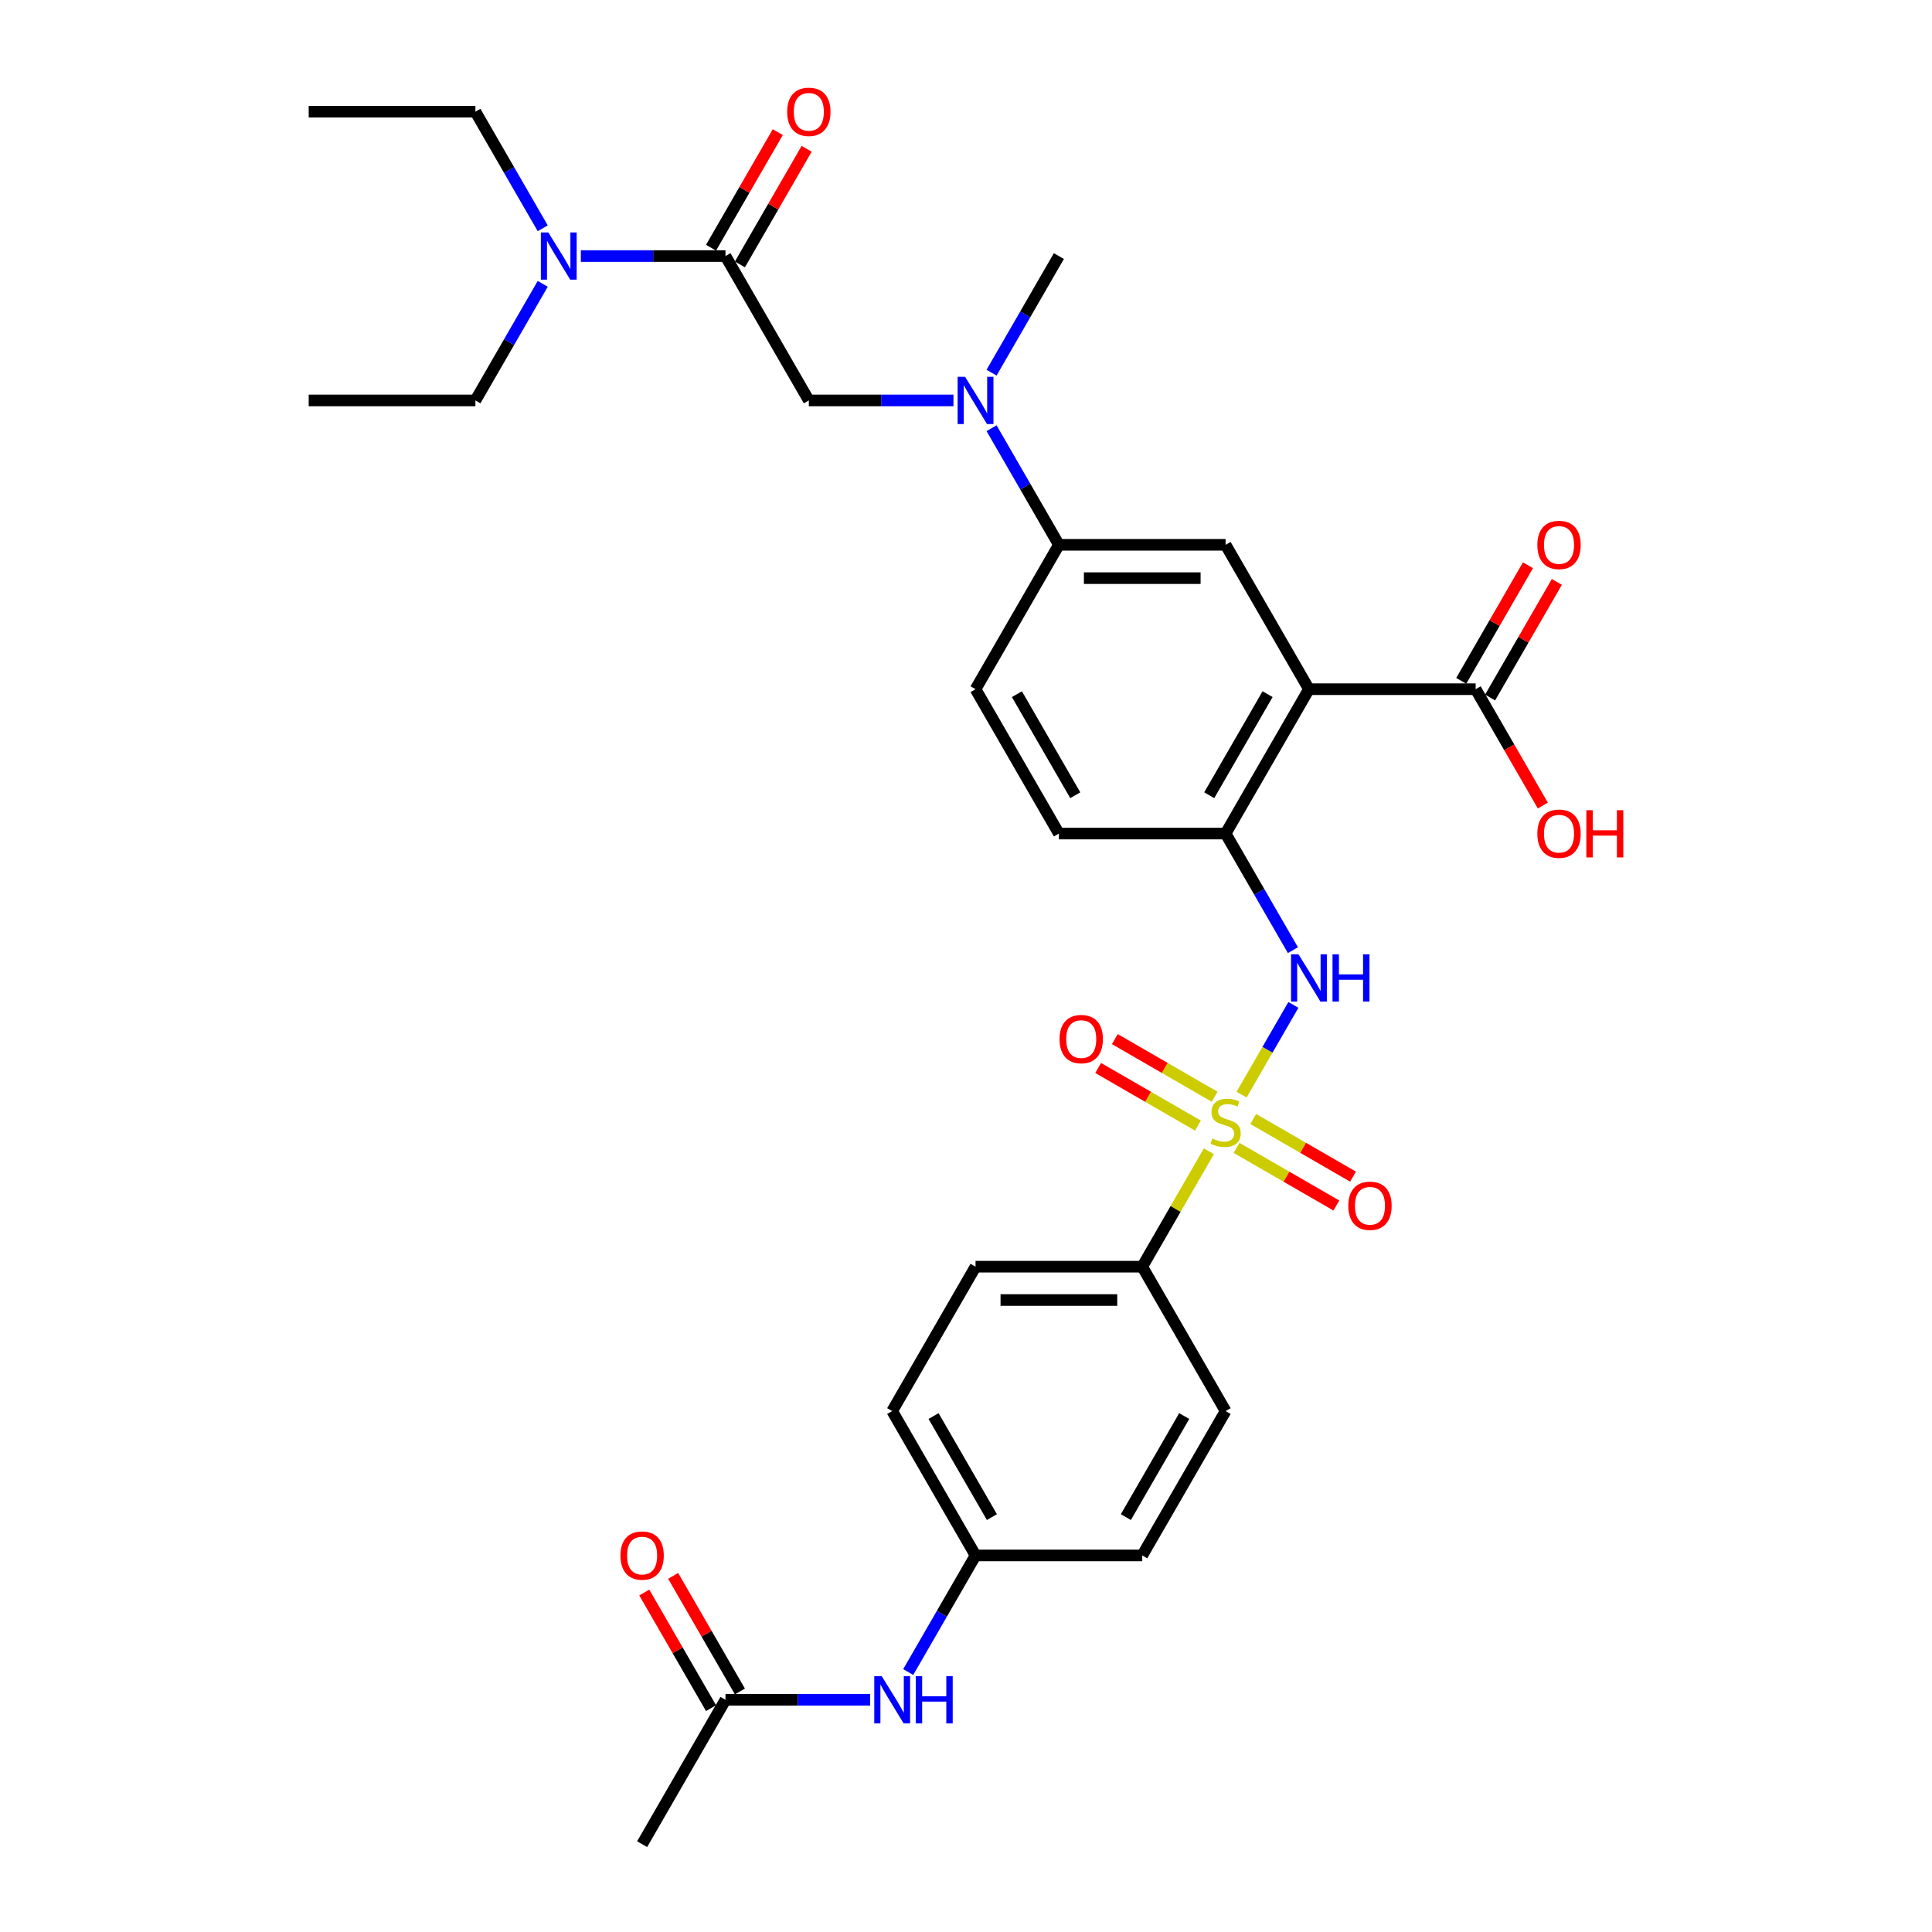 <?xml version='1.0' encoding='iso-8859-1'?>
<svg version='1.1' baseProfile='full'
              xmlns='http://www.w3.org/2000/svg'
                      xmlns:rdkit='http://www.rdkit.org/xml'
                      xmlns:xlink='http://www.w3.org/1999/xlink'
                  xml:space='preserve'
width='1000px' height='1000px' viewBox='0 0 1000 1000'>
<!-- END OF HEADER -->
<rect style='opacity:1.0;fill:#FFFFFF;stroke:none' width='1000' height='1000' x='0' y='0'> </rect>
<path class='bond-1' d='M 642.648,566.565 L 656.05,543.352' style='fill:none;fill-rule:evenodd;stroke:#CCCC00;stroke-width:6px;stroke-linecap:butt;stroke-linejoin:miter;stroke-opacity:1' />
<path class='bond-1' d='M 656.05,543.352 L 669.452,520.14' style='fill:none;fill-rule:evenodd;stroke:#0000FF;stroke-width:6px;stroke-linecap:butt;stroke-linejoin:miter;stroke-opacity:1' />
<path class='bond-7' d='M 625.71,595.903 L 608.467,625.769' style='fill:none;fill-rule:evenodd;stroke:#CCCC00;stroke-width:6px;stroke-linecap:butt;stroke-linejoin:miter;stroke-opacity:1' />
<path class='bond-7' d='M 608.467,625.769 L 591.224,655.634' style='fill:none;fill-rule:evenodd;stroke:#000000;stroke-width:6px;stroke-linecap:butt;stroke-linejoin:miter;stroke-opacity:1' />
<path class='bond-10' d='M 628.69,567.664 L 602.866,552.754' style='fill:none;fill-rule:evenodd;stroke:#CCCC00;stroke-width:6px;stroke-linecap:butt;stroke-linejoin:miter;stroke-opacity:1' />
<path class='bond-10' d='M 602.866,552.754 L 577.041,537.845' style='fill:none;fill-rule:evenodd;stroke:#FF0000;stroke-width:6px;stroke-linecap:butt;stroke-linejoin:miter;stroke-opacity:1' />
<path class='bond-10' d='M 620.062,582.61 L 594.237,567.7' style='fill:none;fill-rule:evenodd;stroke:#CCCC00;stroke-width:6px;stroke-linecap:butt;stroke-linejoin:miter;stroke-opacity:1' />
<path class='bond-10' d='M 594.237,567.7 L 568.412,552.79' style='fill:none;fill-rule:evenodd;stroke:#FF0000;stroke-width:6px;stroke-linecap:butt;stroke-linejoin:miter;stroke-opacity:1' />
<path class='bond-11' d='M 640.046,594.148 L 665.871,609.058' style='fill:none;fill-rule:evenodd;stroke:#CCCC00;stroke-width:6px;stroke-linecap:butt;stroke-linejoin:miter;stroke-opacity:1' />
<path class='bond-11' d='M 665.871,609.058 L 691.695,623.968' style='fill:none;fill-rule:evenodd;stroke:#FF0000;stroke-width:6px;stroke-linecap:butt;stroke-linejoin:miter;stroke-opacity:1' />
<path class='bond-11' d='M 648.675,579.202 L 674.499,594.112' style='fill:none;fill-rule:evenodd;stroke:#CCCC00;stroke-width:6px;stroke-linecap:butt;stroke-linejoin:miter;stroke-opacity:1' />
<path class='bond-11' d='M 674.499,594.112 L 700.324,609.022' style='fill:none;fill-rule:evenodd;stroke:#FF0000;stroke-width:6px;stroke-linecap:butt;stroke-linejoin:miter;stroke-opacity:1' />
<path class='bond-0' d='M 677.512,356.723 L 634.368,431.45' style='fill:none;fill-rule:evenodd;stroke:#000000;stroke-width:6px;stroke-linecap:butt;stroke-linejoin:miter;stroke-opacity:1' />
<path class='bond-0' d='M 656.095,359.303 L 625.894,411.612' style='fill:none;fill-rule:evenodd;stroke:#000000;stroke-width:6px;stroke-linecap:butt;stroke-linejoin:miter;stroke-opacity:1' />
<path class='bond-4' d='M 677.512,356.723 L 634.368,281.995' style='fill:none;fill-rule:evenodd;stroke:#000000;stroke-width:6px;stroke-linecap:butt;stroke-linejoin:miter;stroke-opacity:1' />
<path class='bond-5' d='M 677.512,356.723 L 763.801,356.723' style='fill:none;fill-rule:evenodd;stroke:#000000;stroke-width:6px;stroke-linecap:butt;stroke-linejoin:miter;stroke-opacity:1' />
<path class='bond-2' d='M 669.213,491.803 L 651.79,461.626' style='fill:none;fill-rule:evenodd;stroke:#0000FF;stroke-width:6px;stroke-linecap:butt;stroke-linejoin:miter;stroke-opacity:1' />
<path class='bond-2' d='M 651.79,461.626 L 634.368,431.45' style='fill:none;fill-rule:evenodd;stroke:#000000;stroke-width:6px;stroke-linecap:butt;stroke-linejoin:miter;stroke-opacity:1' />
<path class='bond-16' d='M 634.368,431.45 L 548.08,431.45' style='fill:none;fill-rule:evenodd;stroke:#000000;stroke-width:6px;stroke-linecap:butt;stroke-linejoin:miter;stroke-opacity:1' />
<path class='bond-3' d='M 375.503,132.539 L 418.647,207.267' style='fill:none;fill-rule:evenodd;stroke:#000000;stroke-width:6px;stroke-linecap:butt;stroke-linejoin:miter;stroke-opacity:1' />
<path class='bond-13' d='M 375.503,132.539 L 338.071,132.539' style='fill:none;fill-rule:evenodd;stroke:#000000;stroke-width:6px;stroke-linecap:butt;stroke-linejoin:miter;stroke-opacity:1' />
<path class='bond-13' d='M 338.071,132.539 L 300.639,132.539' style='fill:none;fill-rule:evenodd;stroke:#0000FF;stroke-width:6px;stroke-linecap:butt;stroke-linejoin:miter;stroke-opacity:1' />
<path class='bond-15' d='M 382.976,136.853 L 400.249,106.936' style='fill:none;fill-rule:evenodd;stroke:#000000;stroke-width:6px;stroke-linecap:butt;stroke-linejoin:miter;stroke-opacity:1' />
<path class='bond-15' d='M 400.249,106.936 L 417.521,77.019' style='fill:none;fill-rule:evenodd;stroke:#FF0000;stroke-width:6px;stroke-linecap:butt;stroke-linejoin:miter;stroke-opacity:1' />
<path class='bond-15' d='M 368.03,128.224 L 385.303,98.307' style='fill:none;fill-rule:evenodd;stroke:#000000;stroke-width:6px;stroke-linecap:butt;stroke-linejoin:miter;stroke-opacity:1' />
<path class='bond-15' d='M 385.303,98.307 L 402.576,68.39' style='fill:none;fill-rule:evenodd;stroke:#FF0000;stroke-width:6px;stroke-linecap:butt;stroke-linejoin:miter;stroke-opacity:1' />
<path class='bond-33' d='M 634.368,281.995 L 548.08,281.995' style='fill:none;fill-rule:evenodd;stroke:#000000;stroke-width:6px;stroke-linecap:butt;stroke-linejoin:miter;stroke-opacity:1' />
<path class='bond-33' d='M 621.425,299.252 L 561.023,299.252' style='fill:none;fill-rule:evenodd;stroke:#000000;stroke-width:6px;stroke-linecap:butt;stroke-linejoin:miter;stroke-opacity:1' />
<path class='bond-17' d='M 771.273,361.037 L 788.546,331.12' style='fill:none;fill-rule:evenodd;stroke:#000000;stroke-width:6px;stroke-linecap:butt;stroke-linejoin:miter;stroke-opacity:1' />
<path class='bond-17' d='M 788.546,331.12 L 805.819,301.202' style='fill:none;fill-rule:evenodd;stroke:#FF0000;stroke-width:6px;stroke-linecap:butt;stroke-linejoin:miter;stroke-opacity:1' />
<path class='bond-17' d='M 756.328,352.408 L 773.601,322.491' style='fill:none;fill-rule:evenodd;stroke:#000000;stroke-width:6px;stroke-linecap:butt;stroke-linejoin:miter;stroke-opacity:1' />
<path class='bond-17' d='M 773.601,322.491 L 790.873,292.574' style='fill:none;fill-rule:evenodd;stroke:#FF0000;stroke-width:6px;stroke-linecap:butt;stroke-linejoin:miter;stroke-opacity:1' />
<path class='bond-23' d='M 763.801,356.723 L 781.183,386.83' style='fill:none;fill-rule:evenodd;stroke:#000000;stroke-width:6px;stroke-linecap:butt;stroke-linejoin:miter;stroke-opacity:1' />
<path class='bond-23' d='M 781.183,386.83 L 798.565,416.937' style='fill:none;fill-rule:evenodd;stroke:#FF0000;stroke-width:6px;stroke-linecap:butt;stroke-linejoin:miter;stroke-opacity:1' />
<path class='bond-6' d='M 548.08,281.995 L 504.936,356.723' style='fill:none;fill-rule:evenodd;stroke:#000000;stroke-width:6px;stroke-linecap:butt;stroke-linejoin:miter;stroke-opacity:1' />
<path class='bond-8' d='M 548.08,281.995 L 530.658,251.819' style='fill:none;fill-rule:evenodd;stroke:#000000;stroke-width:6px;stroke-linecap:butt;stroke-linejoin:miter;stroke-opacity:1' />
<path class='bond-8' d='M 530.658,251.819 L 513.235,221.642' style='fill:none;fill-rule:evenodd;stroke:#0000FF;stroke-width:6px;stroke-linecap:butt;stroke-linejoin:miter;stroke-opacity:1' />
<path class='bond-20' d='M 591.224,655.634 L 504.936,655.634' style='fill:none;fill-rule:evenodd;stroke:#000000;stroke-width:6px;stroke-linecap:butt;stroke-linejoin:miter;stroke-opacity:1' />
<path class='bond-20' d='M 578.281,672.892 L 517.879,672.892' style='fill:none;fill-rule:evenodd;stroke:#000000;stroke-width:6px;stroke-linecap:butt;stroke-linejoin:miter;stroke-opacity:1' />
<path class='bond-21' d='M 591.224,655.634 L 634.368,730.362' style='fill:none;fill-rule:evenodd;stroke:#000000;stroke-width:6px;stroke-linecap:butt;stroke-linejoin:miter;stroke-opacity:1' />
<path class='bond-9' d='M 493.511,207.267 L 456.079,207.267' style='fill:none;fill-rule:evenodd;stroke:#0000FF;stroke-width:6px;stroke-linecap:butt;stroke-linejoin:miter;stroke-opacity:1' />
<path class='bond-9' d='M 456.079,207.267 L 418.647,207.267' style='fill:none;fill-rule:evenodd;stroke:#000000;stroke-width:6px;stroke-linecap:butt;stroke-linejoin:miter;stroke-opacity:1' />
<path class='bond-26' d='M 513.235,192.891 L 530.658,162.715' style='fill:none;fill-rule:evenodd;stroke:#0000FF;stroke-width:6px;stroke-linecap:butt;stroke-linejoin:miter;stroke-opacity:1' />
<path class='bond-26' d='M 530.658,162.715 L 548.08,132.539' style='fill:none;fill-rule:evenodd;stroke:#000000;stroke-width:6px;stroke-linecap:butt;stroke-linejoin:miter;stroke-opacity:1' />
<path class='bond-12' d='M 375.503,879.818 L 412.935,879.818' style='fill:none;fill-rule:evenodd;stroke:#000000;stroke-width:6px;stroke-linecap:butt;stroke-linejoin:miter;stroke-opacity:1' />
<path class='bond-12' d='M 412.935,879.818 L 450.367,879.818' style='fill:none;fill-rule:evenodd;stroke:#0000FF;stroke-width:6px;stroke-linecap:butt;stroke-linejoin:miter;stroke-opacity:1' />
<path class='bond-19' d='M 382.976,875.503 L 365.703,845.586' style='fill:none;fill-rule:evenodd;stroke:#000000;stroke-width:6px;stroke-linecap:butt;stroke-linejoin:miter;stroke-opacity:1' />
<path class='bond-19' d='M 365.703,845.586 L 348.431,815.669' style='fill:none;fill-rule:evenodd;stroke:#FF0000;stroke-width:6px;stroke-linecap:butt;stroke-linejoin:miter;stroke-opacity:1' />
<path class='bond-19' d='M 368.03,884.132 L 350.758,854.215' style='fill:none;fill-rule:evenodd;stroke:#000000;stroke-width:6px;stroke-linecap:butt;stroke-linejoin:miter;stroke-opacity:1' />
<path class='bond-19' d='M 350.758,854.215 L 333.485,824.297' style='fill:none;fill-rule:evenodd;stroke:#FF0000;stroke-width:6px;stroke-linecap:butt;stroke-linejoin:miter;stroke-opacity:1' />
<path class='bond-29' d='M 375.503,879.818 L 332.359,954.545' style='fill:none;fill-rule:evenodd;stroke:#000000;stroke-width:6px;stroke-linecap:butt;stroke-linejoin:miter;stroke-opacity:1' />
<path class='bond-27' d='M 280.915,118.163 L 263.493,87.987' style='fill:none;fill-rule:evenodd;stroke:#0000FF;stroke-width:6px;stroke-linecap:butt;stroke-linejoin:miter;stroke-opacity:1' />
<path class='bond-27' d='M 263.493,87.987 L 246.071,57.811' style='fill:none;fill-rule:evenodd;stroke:#000000;stroke-width:6px;stroke-linecap:butt;stroke-linejoin:miter;stroke-opacity:1' />
<path class='bond-28' d='M 280.915,146.915 L 263.493,177.091' style='fill:none;fill-rule:evenodd;stroke:#0000FF;stroke-width:6px;stroke-linecap:butt;stroke-linejoin:miter;stroke-opacity:1' />
<path class='bond-28' d='M 263.493,177.091 L 246.071,207.267' style='fill:none;fill-rule:evenodd;stroke:#000000;stroke-width:6px;stroke-linecap:butt;stroke-linejoin:miter;stroke-opacity:1' />
<path class='bond-14' d='M 470.091,865.442 L 487.514,835.266' style='fill:none;fill-rule:evenodd;stroke:#0000FF;stroke-width:6px;stroke-linecap:butt;stroke-linejoin:miter;stroke-opacity:1' />
<path class='bond-14' d='M 487.514,835.266 L 504.936,805.09' style='fill:none;fill-rule:evenodd;stroke:#000000;stroke-width:6px;stroke-linecap:butt;stroke-linejoin:miter;stroke-opacity:1' />
<path class='bond-18' d='M 548.08,431.45 L 504.936,356.723' style='fill:none;fill-rule:evenodd;stroke:#000000;stroke-width:6px;stroke-linecap:butt;stroke-linejoin:miter;stroke-opacity:1' />
<path class='bond-18' d='M 556.554,411.612 L 526.353,359.303' style='fill:none;fill-rule:evenodd;stroke:#000000;stroke-width:6px;stroke-linecap:butt;stroke-linejoin:miter;stroke-opacity:1' />
<path class='bond-25' d='M 504.936,655.634 L 461.792,730.362' style='fill:none;fill-rule:evenodd;stroke:#000000;stroke-width:6px;stroke-linecap:butt;stroke-linejoin:miter;stroke-opacity:1' />
<path class='bond-24' d='M 634.368,730.362 L 591.224,805.09' style='fill:none;fill-rule:evenodd;stroke:#000000;stroke-width:6px;stroke-linecap:butt;stroke-linejoin:miter;stroke-opacity:1' />
<path class='bond-24' d='M 612.951,732.942 L 582.75,785.252' style='fill:none;fill-rule:evenodd;stroke:#000000;stroke-width:6px;stroke-linecap:butt;stroke-linejoin:miter;stroke-opacity:1' />
<path class='bond-22' d='M 504.936,805.09 L 591.224,805.09' style='fill:none;fill-rule:evenodd;stroke:#000000;stroke-width:6px;stroke-linecap:butt;stroke-linejoin:miter;stroke-opacity:1' />
<path class='bond-32' d='M 504.936,805.09 L 461.792,730.362' style='fill:none;fill-rule:evenodd;stroke:#000000;stroke-width:6px;stroke-linecap:butt;stroke-linejoin:miter;stroke-opacity:1' />
<path class='bond-32' d='M 513.41,785.252 L 483.209,732.942' style='fill:none;fill-rule:evenodd;stroke:#000000;stroke-width:6px;stroke-linecap:butt;stroke-linejoin:miter;stroke-opacity:1' />
<path class='bond-31' d='M 246.071,57.811 L 159.782,57.811' style='fill:none;fill-rule:evenodd;stroke:#000000;stroke-width:6px;stroke-linecap:butt;stroke-linejoin:miter;stroke-opacity:1' />
<path class='bond-30' d='M 246.071,207.267 L 159.782,207.267' style='fill:none;fill-rule:evenodd;stroke:#000000;stroke-width:6px;stroke-linecap:butt;stroke-linejoin:miter;stroke-opacity:1' />
<path  class='atom-0' d='M 627.465 589.293
Q 627.741 589.397, 628.88 589.88
Q 630.019 590.363, 631.262 590.674
Q 632.539 590.95, 633.781 590.95
Q 636.094 590.95, 637.44 589.846
Q 638.786 588.707, 638.786 586.739
Q 638.786 585.393, 638.096 584.565
Q 637.44 583.736, 636.405 583.288
Q 635.369 582.839, 633.643 582.321
Q 631.469 581.665, 630.157 581.044
Q 628.88 580.423, 627.948 579.111
Q 627.051 577.8, 627.051 575.591
Q 627.051 572.519, 629.122 570.621
Q 631.227 568.722, 635.369 568.722
Q 638.199 568.722, 641.409 570.068
L 640.615 572.726
Q 637.682 571.518, 635.473 571.518
Q 633.091 571.518, 631.78 572.519
Q 630.468 573.485, 630.502 575.177
Q 630.502 576.488, 631.158 577.282
Q 631.849 578.076, 632.815 578.525
Q 633.816 578.973, 635.473 579.491
Q 637.682 580.181, 638.993 580.872
Q 640.305 581.562, 641.237 582.977
Q 642.203 584.358, 642.203 586.739
Q 642.203 590.122, 639.925 591.951
Q 637.682 593.746, 633.919 593.746
Q 631.745 593.746, 630.088 593.263
Q 628.466 592.814, 626.533 592.02
L 627.465 589.293
' fill='#CCCC00'/>
<path  class='atom-2' d='M 672.111 493.96
L 680.118 506.903
Q 680.912 508.18, 682.189 510.493
Q 683.466 512.805, 683.535 512.943
L 683.535 493.96
L 686.78 493.96
L 686.78 518.397
L 683.432 518.397
L 674.837 504.245
Q 673.836 502.589, 672.766 500.69
Q 671.731 498.792, 671.42 498.205
L 671.42 518.397
L 668.245 518.397
L 668.245 493.96
L 672.111 493.96
' fill='#0000FF'/>
<path  class='atom-2' d='M 689.713 493.96
L 693.027 493.96
L 693.027 504.349
L 705.521 504.349
L 705.521 493.96
L 708.835 493.96
L 708.835 518.397
L 705.521 518.397
L 705.521 507.11
L 693.027 507.11
L 693.027 518.397
L 689.713 518.397
L 689.713 493.96
' fill='#0000FF'/>
<path  class='atom-9' d='M 499.534 195.048
L 507.542 207.992
Q 508.335 209.269, 509.613 211.581
Q 510.89 213.894, 510.959 214.032
L 510.959 195.048
L 514.203 195.048
L 514.203 219.485
L 510.855 219.485
L 502.261 205.334
Q 501.26 203.677, 500.19 201.779
Q 499.154 199.88, 498.844 199.294
L 498.844 219.485
L 495.668 219.485
L 495.668 195.048
L 499.534 195.048
' fill='#0000FF'/>
<path  class='atom-11' d='M 548.423 537.831
Q 548.423 531.963, 551.322 528.684
Q 554.221 525.405, 559.64 525.405
Q 565.059 525.405, 567.958 528.684
Q 570.858 531.963, 570.858 537.831
Q 570.858 543.768, 567.924 547.15
Q 564.99 550.498, 559.64 550.498
Q 554.256 550.498, 551.322 547.15
Q 548.423 543.802, 548.423 537.831
M 559.64 547.737
Q 563.368 547.737, 565.37 545.252
Q 567.406 542.732, 567.406 537.831
Q 567.406 533.033, 565.37 530.617
Q 563.368 528.167, 559.64 528.167
Q 555.913 528.167, 553.876 530.583
Q 551.874 532.999, 551.874 537.831
Q 551.874 542.767, 553.876 545.252
Q 555.913 547.737, 559.64 547.737
' fill='#FF0000'/>
<path  class='atom-12' d='M 697.879 624.119
Q 697.879 618.252, 700.778 614.973
Q 703.677 611.694, 709.096 611.694
Q 714.515 611.694, 717.414 614.973
Q 720.314 618.252, 720.314 624.119
Q 720.314 630.056, 717.38 633.438
Q 714.446 636.786, 709.096 636.786
Q 703.712 636.786, 700.778 633.438
Q 697.879 630.09, 697.879 624.119
M 709.096 634.025
Q 712.824 634.025, 714.826 631.54
Q 716.862 629.02, 716.862 624.119
Q 716.862 619.322, 714.826 616.906
Q 712.824 614.455, 709.096 614.455
Q 705.368 614.455, 703.332 616.871
Q 701.33 619.287, 701.33 624.119
Q 701.33 629.055, 703.332 631.54
Q 705.368 634.025, 709.096 634.025
' fill='#FF0000'/>
<path  class='atom-14' d='M 283.813 120.32
L 291.821 133.264
Q 292.615 134.541, 293.892 136.853
Q 295.169 139.166, 295.238 139.304
L 295.238 120.32
L 298.482 120.32
L 298.482 144.757
L 295.134 144.757
L 286.54 130.606
Q 285.539 128.949, 284.469 127.051
Q 283.434 125.153, 283.123 124.566
L 283.123 144.757
L 279.948 144.757
L 279.948 120.32
L 283.813 120.32
' fill='#0000FF'/>
<path  class='atom-15' d='M 456.39 867.599
L 464.397 880.542
Q 465.191 881.819, 466.468 884.132
Q 467.745 886.445, 467.814 886.583
L 467.814 867.599
L 471.059 867.599
L 471.059 892.036
L 467.711 892.036
L 459.117 877.885
Q 458.116 876.228, 457.046 874.33
Q 456.01 872.431, 455.7 871.845
L 455.7 892.036
L 452.524 892.036
L 452.524 867.599
L 456.39 867.599
' fill='#0000FF'/>
<path  class='atom-15' d='M 473.993 867.599
L 477.306 867.599
L 477.306 877.988
L 489.801 877.988
L 489.801 867.599
L 493.114 867.599
L 493.114 892.036
L 489.801 892.036
L 489.801 880.749
L 477.306 880.749
L 477.306 892.036
L 473.993 892.036
L 473.993 867.599
' fill='#0000FF'/>
<path  class='atom-16' d='M 407.43 57.88
Q 407.43 52.013, 410.329 48.733
Q 413.228 45.455, 418.647 45.455
Q 424.066 45.455, 426.966 48.733
Q 429.865 52.013, 429.865 57.88
Q 429.865 63.817, 426.931 67.199
Q 423.997 70.547, 418.647 70.547
Q 413.263 70.547, 410.329 67.199
Q 407.43 63.851, 407.43 57.88
M 418.647 67.786
Q 422.375 67.786, 424.377 65.301
Q 426.413 62.781, 426.413 57.88
Q 426.413 53.082, 424.377 50.666
Q 422.375 48.216, 418.647 48.216
Q 414.92 48.216, 412.883 50.632
Q 410.881 53.048, 410.881 57.88
Q 410.881 62.816, 412.883 65.301
Q 414.92 67.786, 418.647 67.786
' fill='#FF0000'/>
<path  class='atom-18' d='M 795.727 282.064
Q 795.727 276.196, 798.627 272.917
Q 801.526 269.638, 806.945 269.638
Q 812.364 269.638, 815.263 272.917
Q 818.162 276.196, 818.162 282.064
Q 818.162 288, 815.228 291.383
Q 812.295 294.731, 806.945 294.731
Q 801.56 294.731, 798.627 291.383
Q 795.727 288.035, 795.727 282.064
M 806.945 291.97
Q 810.672 291.97, 812.674 289.484
Q 814.711 286.965, 814.711 282.064
Q 814.711 277.266, 812.674 274.85
Q 810.672 272.399, 806.945 272.399
Q 803.217 272.399, 801.181 274.815
Q 799.179 277.232, 799.179 282.064
Q 799.179 286.999, 801.181 289.484
Q 803.217 291.97, 806.945 291.97
' fill='#FF0000'/>
<path  class='atom-20' d='M 321.142 805.159
Q 321.142 799.291, 324.041 796.012
Q 326.94 792.733, 332.359 792.733
Q 337.778 792.733, 340.677 796.012
Q 343.577 799.291, 343.577 805.159
Q 343.577 811.095, 340.643 814.478
Q 337.709 817.826, 332.359 817.826
Q 326.975 817.826, 324.041 814.478
Q 321.142 811.13, 321.142 805.159
M 332.359 815.065
Q 336.087 815.065, 338.089 812.58
Q 340.125 810.06, 340.125 805.159
Q 340.125 800.361, 338.089 797.945
Q 336.087 795.494, 332.359 795.494
Q 328.631 795.494, 326.595 797.911
Q 324.593 800.327, 324.593 805.159
Q 324.593 810.094, 326.595 812.58
Q 328.631 815.065, 332.359 815.065
' fill='#FF0000'/>
<path  class='atom-24' d='M 795.727 431.519
Q 795.727 425.652, 798.627 422.373
Q 801.526 419.094, 806.945 419.094
Q 812.364 419.094, 815.263 422.373
Q 818.162 425.652, 818.162 431.519
Q 818.162 437.456, 815.228 440.839
Q 812.295 444.187, 806.945 444.187
Q 801.56 444.187, 798.627 440.839
Q 795.727 437.491, 795.727 431.519
M 806.945 441.425
Q 810.672 441.425, 812.674 438.94
Q 814.711 436.421, 814.711 431.519
Q 814.711 426.722, 812.674 424.306
Q 810.672 421.855, 806.945 421.855
Q 803.217 421.855, 801.181 424.271
Q 799.179 426.687, 799.179 431.519
Q 799.179 436.455, 801.181 438.94
Q 803.217 441.425, 806.945 441.425
' fill='#FF0000'/>
<path  class='atom-24' d='M 821.096 419.37
L 824.41 419.37
L 824.41 429.759
L 836.904 429.759
L 836.904 419.37
L 840.218 419.37
L 840.218 443.807
L 836.904 443.807
L 836.904 432.52
L 824.41 432.52
L 824.41 443.807
L 821.096 443.807
L 821.096 419.37
' fill='#FF0000'/>
</svg>

